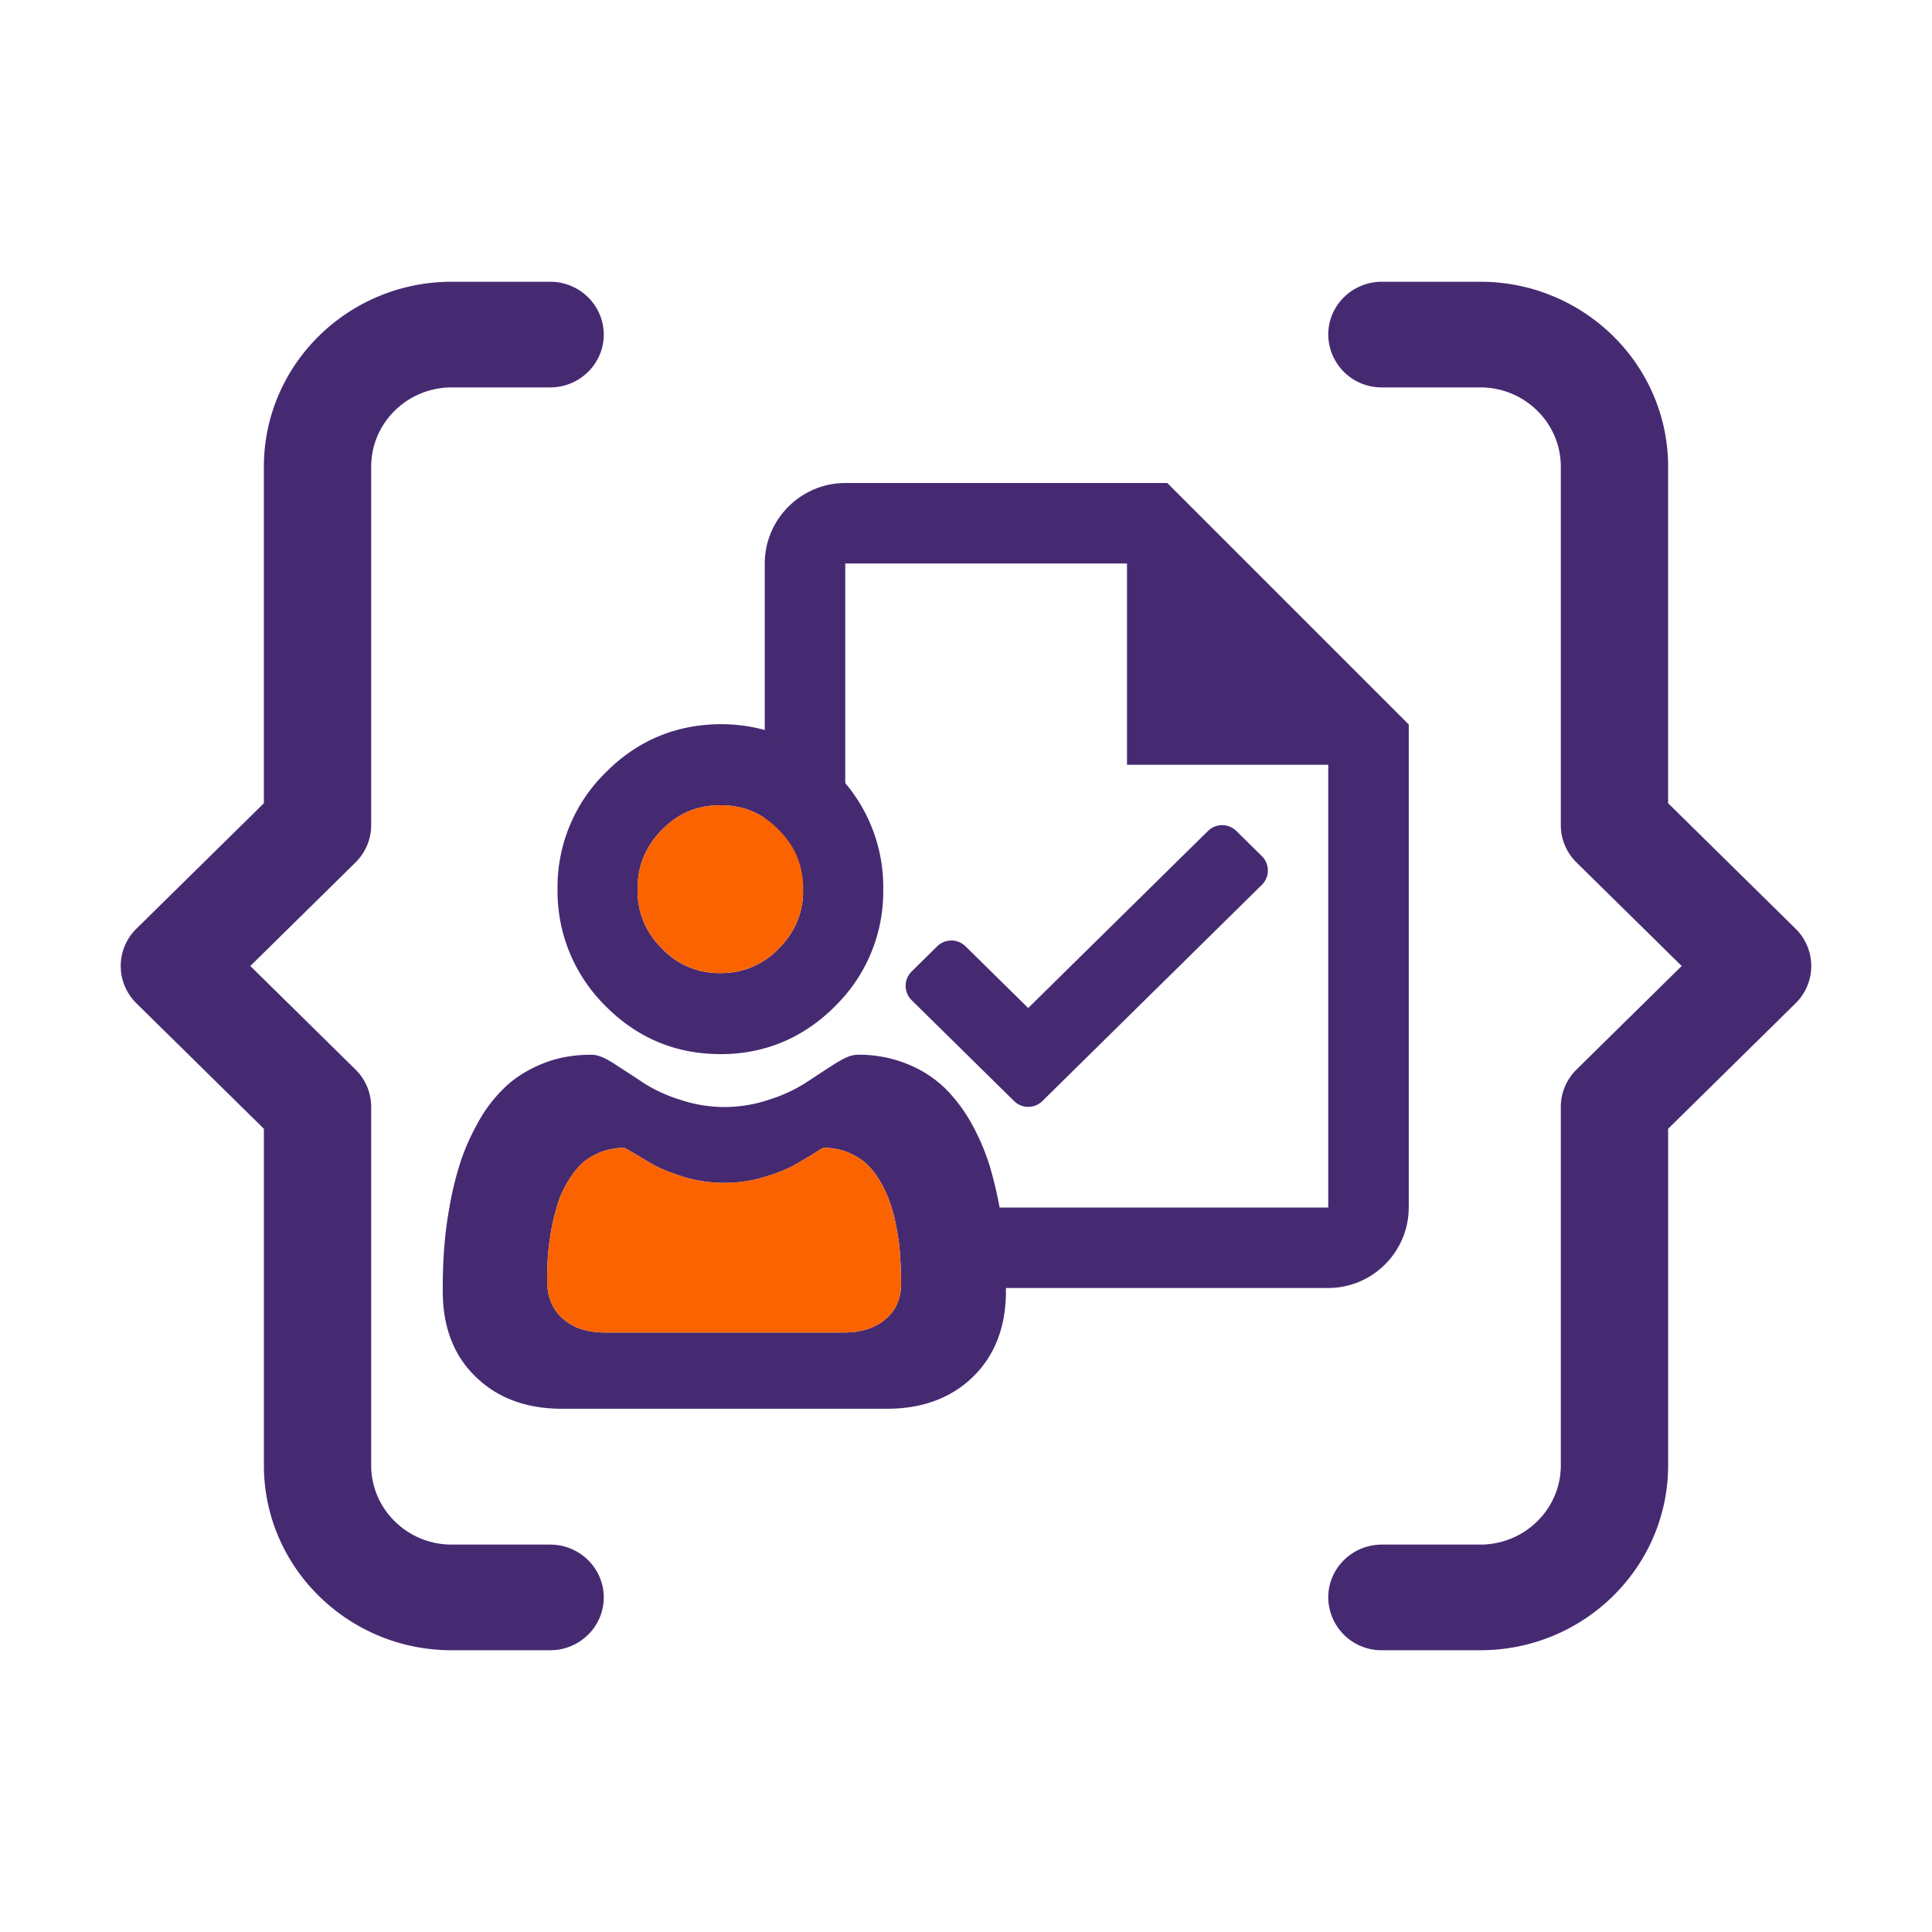 <svg width="48" height="48" fill="none" xmlns="http://www.w3.org/2000/svg"><path d="M21 12h8l6 6v12c0 1.1-.9 2-2 2h-9.453v-1l-.047-1H33V19h-5v-5h-7v9l-2-1.5V14c0-1.1.9-2 2-2z" fill="#462A71"/><path d="M25.546 25.746l-1.91-1.88-.636.627L25.546 27 31 21.627 30.364 21l-4.819 4.746z" fill="#462A71" stroke="#462A71" stroke-linejoin="round"/><path d="M3.39 23.072l3.166-3.116v-8.362C6.556 9.06 8.649 7 11.222 7h2.445C14.403 7 15 7.588 15 8.313c0 .724-.597 1.312-1.333 1.312h-2.445c-1.103 0-2 .883-2 1.969V20.5c0 .348-.14.682-.39.928L6.219 24l2.613 2.572c.25.246.39.58.39.928v8.906c0 1.086.897 1.969 2 1.969h2.445c.736 0 1.333.588 1.333 1.313 0 .724-.597 1.312-1.333 1.312h-2.445c-2.573 0-4.666-2.06-4.666-4.594v-8.362L3.39 24.928a1.298 1.298 0 010-1.856zM38.778 20.5v-8.906c0-1.086-.897-1.969-2-1.969h-2.445A1.323 1.323 0 0133 8.312C33 7.588 33.597 7 34.333 7h2.445c2.573 0 4.666 2.06 4.666 4.594v8.362l3.165 3.116a1.297 1.297 0 010 1.856l-3.165 3.116v8.362c0 2.533-2.093 4.594-4.666 4.594h-2.445A1.323 1.323 0 0133 39.687c0-.724.597-1.312 1.333-1.312h2.445c1.103 0 2-.883 2-1.969V27.5c0-.348.14-.682.39-.928L41.781 24l-2.613-2.572c-.25-.246-.39-.58-.39-.928z" fill="#462A71"/><g clip-path="url(#clip0)"><path d="M17.898 26.19c1.108 0 2.074-.407 2.86-1.202a3.986 3.986 0 001.186-2.897 4 4 0 00-1.186-2.897c-.786-.796-1.745-1.202-2.86-1.202-1.116.008-2.074.414-2.86 1.21a3.982 3.982 0 00-1.186 2.889 4 4 0 001.186 2.897c.786.796 1.744 1.201 2.86 1.201zm-1.454-5.572c.409-.414.88-.612 1.454-.612.573 0 1.045.198 1.453.612.409.414.605.892.605 1.473 0 .58-.196 1.058-.605 1.472a1.957 1.957 0 01-1.453.613 1.945 1.945 0 01-1.454-.613 1.984 1.984 0 01-.604-1.472c0-.573.196-1.059.604-1.473zm8.525 10.458a11.79 11.79 0 00-.134-1.074 9.905 9.905 0 00-.26-1.082 5.702 5.702 0 00-.44-1.011 3.912 3.912 0 00-.66-.876 2.918 2.918 0 00-.95-.605 3.178 3.178 0 00-1.21-.223c-.173 0-.337.072-.66.28-.196.126-.424.278-.683.445a3.79 3.79 0 01-.888.398 3.432 3.432 0 01-2.168 0 3.79 3.79 0 01-.888-.398c-.251-.167-.487-.319-.683-.446-.323-.215-.488-.279-.66-.279-.44 0-.841.072-1.21.223-.37.152-.692.35-.95.605a3.58 3.58 0 00-.66.876c-.181.326-.33.66-.44 1.01a8.065 8.065 0 00-.26 1.083c-.07.382-.11.74-.134 1.074-.023.319-.031.66-.031 1.003 0 .892.275 1.608.825 2.133.542.525 1.257.788 2.129.788h8.084c.872 0 1.587-.263 2.13-.788.55-.533.824-1.25.824-2.133a10.5 10.5 0 00-.023-1.003zm-2.947 1.68c-.259.23-.612.35-1.068.35h-5.908c-.456 0-.801-.112-1.068-.35-.26-.231-.385-.542-.385-.956 0-.214.007-.43.023-.628.016-.2.047-.422.087-.653a6.35 6.35 0 01.165-.644 2.44 2.44 0 01.259-.55c.102-.167.22-.318.353-.437.126-.112.283-.2.464-.271.173-.064.361-.096.565-.103.024.015.071.04.142.08.15.087.322.19.51.302.213.127.488.238.818.342a3.45 3.45 0 001.013.151 3.4 3.4 0 001.014-.151c.33-.096.604-.215.817-.342.196-.112.361-.215.503-.303a.699.699 0 01.14-.08c.205.008.402.04.566.104.181.072.338.16.464.27.134.12.252.263.354.438.11.175.196.367.259.55.07.198.126.413.165.644.047.231.078.454.086.653.016.207.024.414.024.628.023.414-.102.725-.362.956z" fill="#462A71"/><path d="M16.445 20.618c.408-.413.88-.612 1.453-.612.573 0 1.045.198 1.453.612.409.414.605.892.605 1.473 0 .58-.196 1.058-.605 1.472a1.958 1.958 0 01-1.453.613 1.946 1.946 0 01-1.453-.613 1.984 1.984 0 01-.605-1.472c0-.573.196-1.059.605-1.473zm5.578 12.138c-.26.23-.613.35-1.069.35h-5.908c-.456 0-.801-.111-1.068-.35-.26-.231-.385-.541-.385-.955 0-.215.008-.43.023-.63.016-.198.047-.42.087-.652a6.35 6.35 0 01.165-.644c.063-.191.149-.374.259-.55.102-.167.22-.318.353-.437.126-.112.283-.2.464-.27.173-.064.361-.096.566-.104.023.016.07.04.141.08.15.087.322.19.51.302.213.127.488.238.818.342a3.45 3.45 0 001.013.151 3.4 3.4 0 001.014-.151c.33-.096.605-.215.817-.342.196-.112.361-.215.503-.303a.699.699 0 01.14-.08c.205.009.402.04.567.104.18.072.337.16.463.27.134.12.252.263.354.439.11.175.196.366.259.549.07.199.126.413.165.644.047.231.078.454.086.653.016.207.024.414.024.629.023.414-.102.724-.361.955z" fill="#FA6300"/></g><defs><clipPath id="clip0"><path fill="#fff" transform="translate(11 18)" d="M0 0h14v17H0z"/></clipPath></defs></svg>